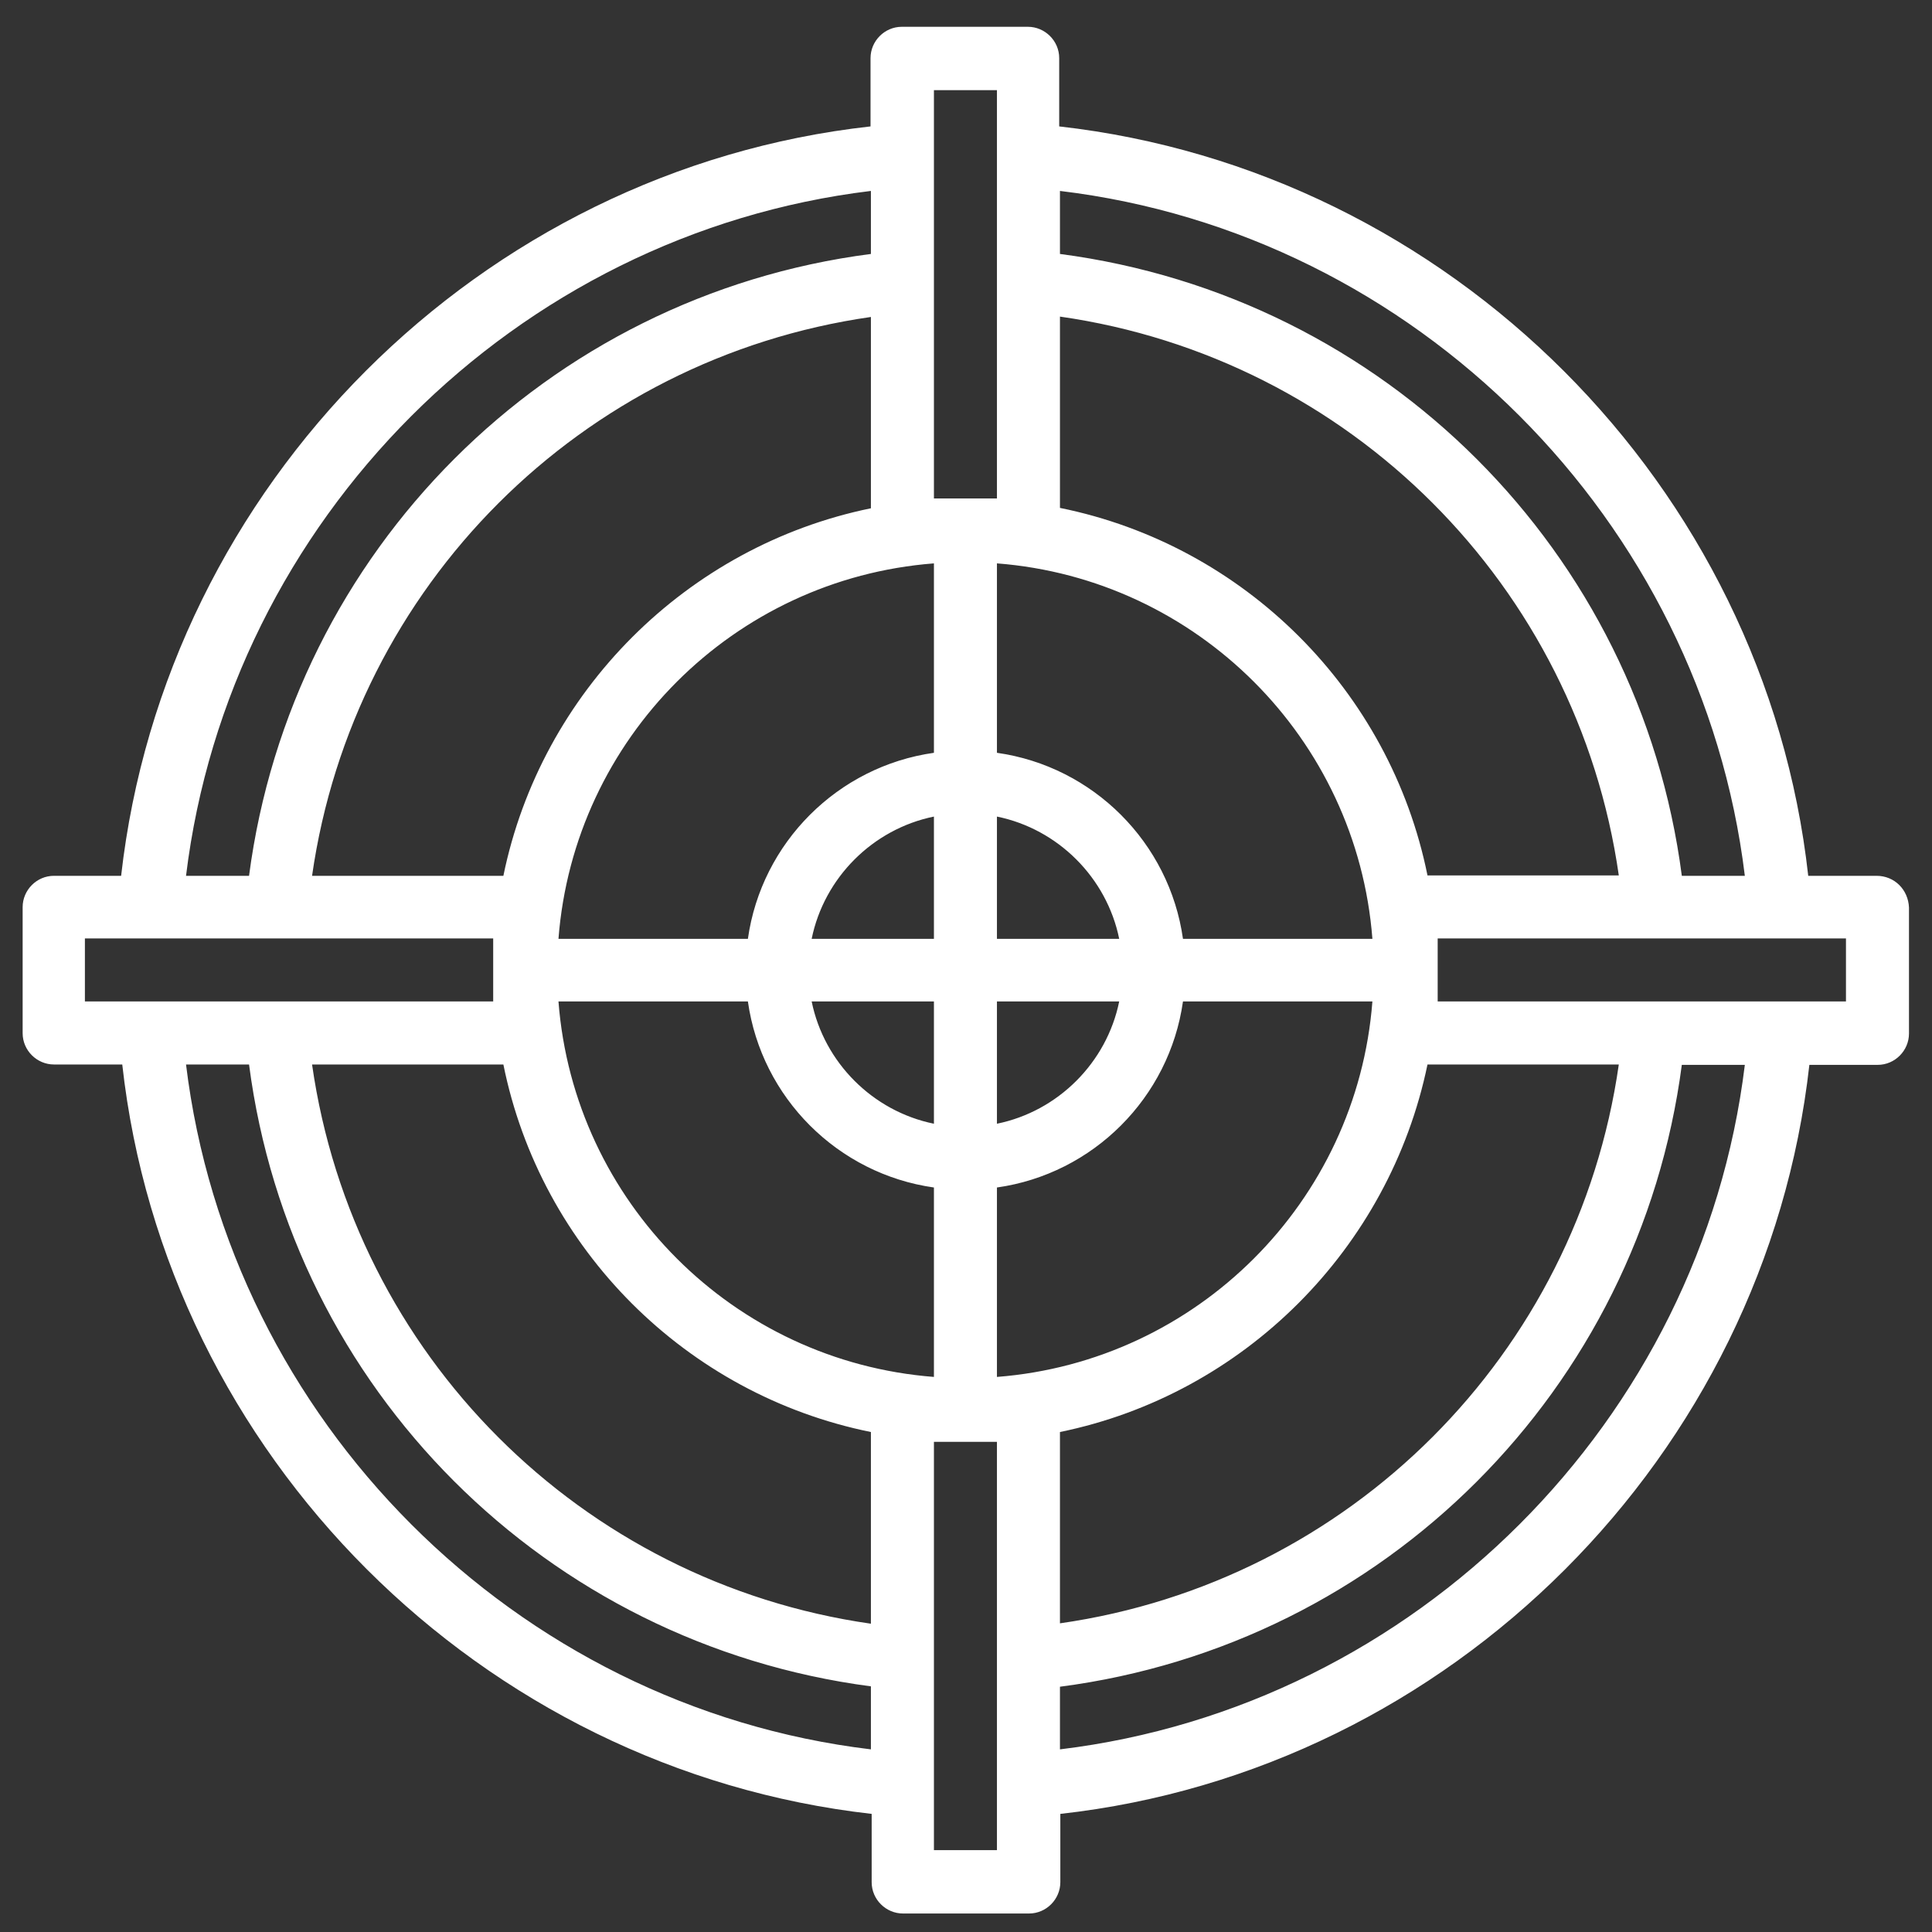 <?xml version="1.0" encoding="utf-8"?>
<svg version="1.1" id="Capa_1" xmlns="http://www.w3.org/2000/svg" xmlns:xlink="http://www.w3.org/1999/xlink" x="0px" y="0px" viewBox="0 0 512 512" style="enable-background:new 0 0 512 512;" xml:space="preserve">
<rect x="0" y="0" width="512" height="512" fill="#333333" stroke="none"/>
<style type="text/css">
	.st0{fill:#FFFFFF;}
</style>
<g>
	<g>
	<path class="st0" d="M497.3,232.1h-18.1C467.7,128.6,384.3,45.2,280.7,33.5V15.4c0-4.6-3.8-8.3-8.3-8.3H239
		c-4.6,0-8.3,3.8-8.3,8.3v18.1C127.2,45,43.8,128.5,32.1,232.1H14.3c-4.6,0-8.3,3.8-8.3,8.3v33.4c0,4.6,3.8,8.3,8.3,8.3h18.1
		C43.9,385.6,127.4,469,231,480.7v18.1c0,4.6,3.8,8.3,8.3,8.3h33.4c4.6,0,8.3-3.8,8.3-8.3v-18.1c103.4-11.5,186.9-94.9,198.5-198.5
		h18.1c4.6,0,8.3-3.8,8.3-8.3v-33.4C505.7,235.8,502.1,232.1,497.3,232.1z M280.9,50.6c94.3,11.3,170,87.2,181.5,181.5h-16.7
		c-11.2-86-78.7-153.5-164.8-164.8L280.9,50.6L280.9,50.6z M280.9,83.9c76.8,11,137.1,71.3,148.1,148.1h-50.7
		c-9.9-49-48.5-87.5-97.4-97.4V83.9z M378.3,282.1H429c-11,76.8-71.3,137.1-148.1,148.1v-50.7C329.7,369.5,368.2,330.9,378.3,282.1
		z M363.7,248.8h-50.2c-3.6-25.5-23.8-45.7-49.3-49.3v-50.2C317.2,153.4,359.6,195.7,363.7,248.8z M264.2,248.8v-32.4
		c16.2,3.3,29.1,16.2,32.4,32.4H264.2z M296.6,265.4c-3.3,16.2-16.2,29.1-32.4,32.4v-32.4H296.6z M247.5,74.6V41.3V23.9h16.7v17.3
		v33.4v57.5h-16.7L247.5,74.6L247.5,74.6z M247.5,149.3v50.2c-25.5,3.6-45.7,23.8-49.3,49.3H148
		C152.1,195.7,194.4,153.4,247.5,149.3z M215.1,248.8c3.3-16.2,16.2-29.1,32.4-32.4v32.4H215.1z M247.5,265.4v32.4
		c-16.2-3.3-29.1-16.2-32.4-32.4H247.5z M133.4,232.1H82.7c11-76.8,71.3-137.1,148.1-148.1v50.7C182,144.7,143.4,183.3,133.4,232.1
		z M230.8,50.6v16.7C144.9,78.4,77.3,146,66,232.1H49.3C60.8,137.8,136.5,62,230.8,50.6z M22.5,265.4v-16.7h17.3h33.4h57.5v16.7
		H73.4H40H22.5z M230.8,463.6c-94.3-11.3-170-87.2-181.5-181.5H66c11.2,86,78.7,153.5,164.8,164.8V463.6z M230.8,430.3
		C154,419.3,93.7,359,82.7,282.1h50.7c9.9,49,48.5,87.5,97.4,97.4V430.3z M148,265.4h50.2c3.6,25.5,23.8,45.7,49.3,49.3v50.2
		C194.4,360.8,152.1,318.5,148,265.4z M264.2,439.6v33.4v17.3h-16.7v-17.3v-33.4v-57.5h16.7V439.6z M264.2,364.9v-50.2
		c25.5-3.6,45.7-23.8,49.3-49.3h50.2C359.6,318.5,317.2,360.8,264.2,364.9z M280.9,463.6V447c86-11.2,153.5-78.7,164.8-164.8h16.7
		C450.9,376.4,375.2,452.2,280.9,463.6z M489.2,265.4h-17.3h-33.4H381v-16.7h57.5h33.4h17.3V265.4z"/>
	</g>
</g>
</svg>